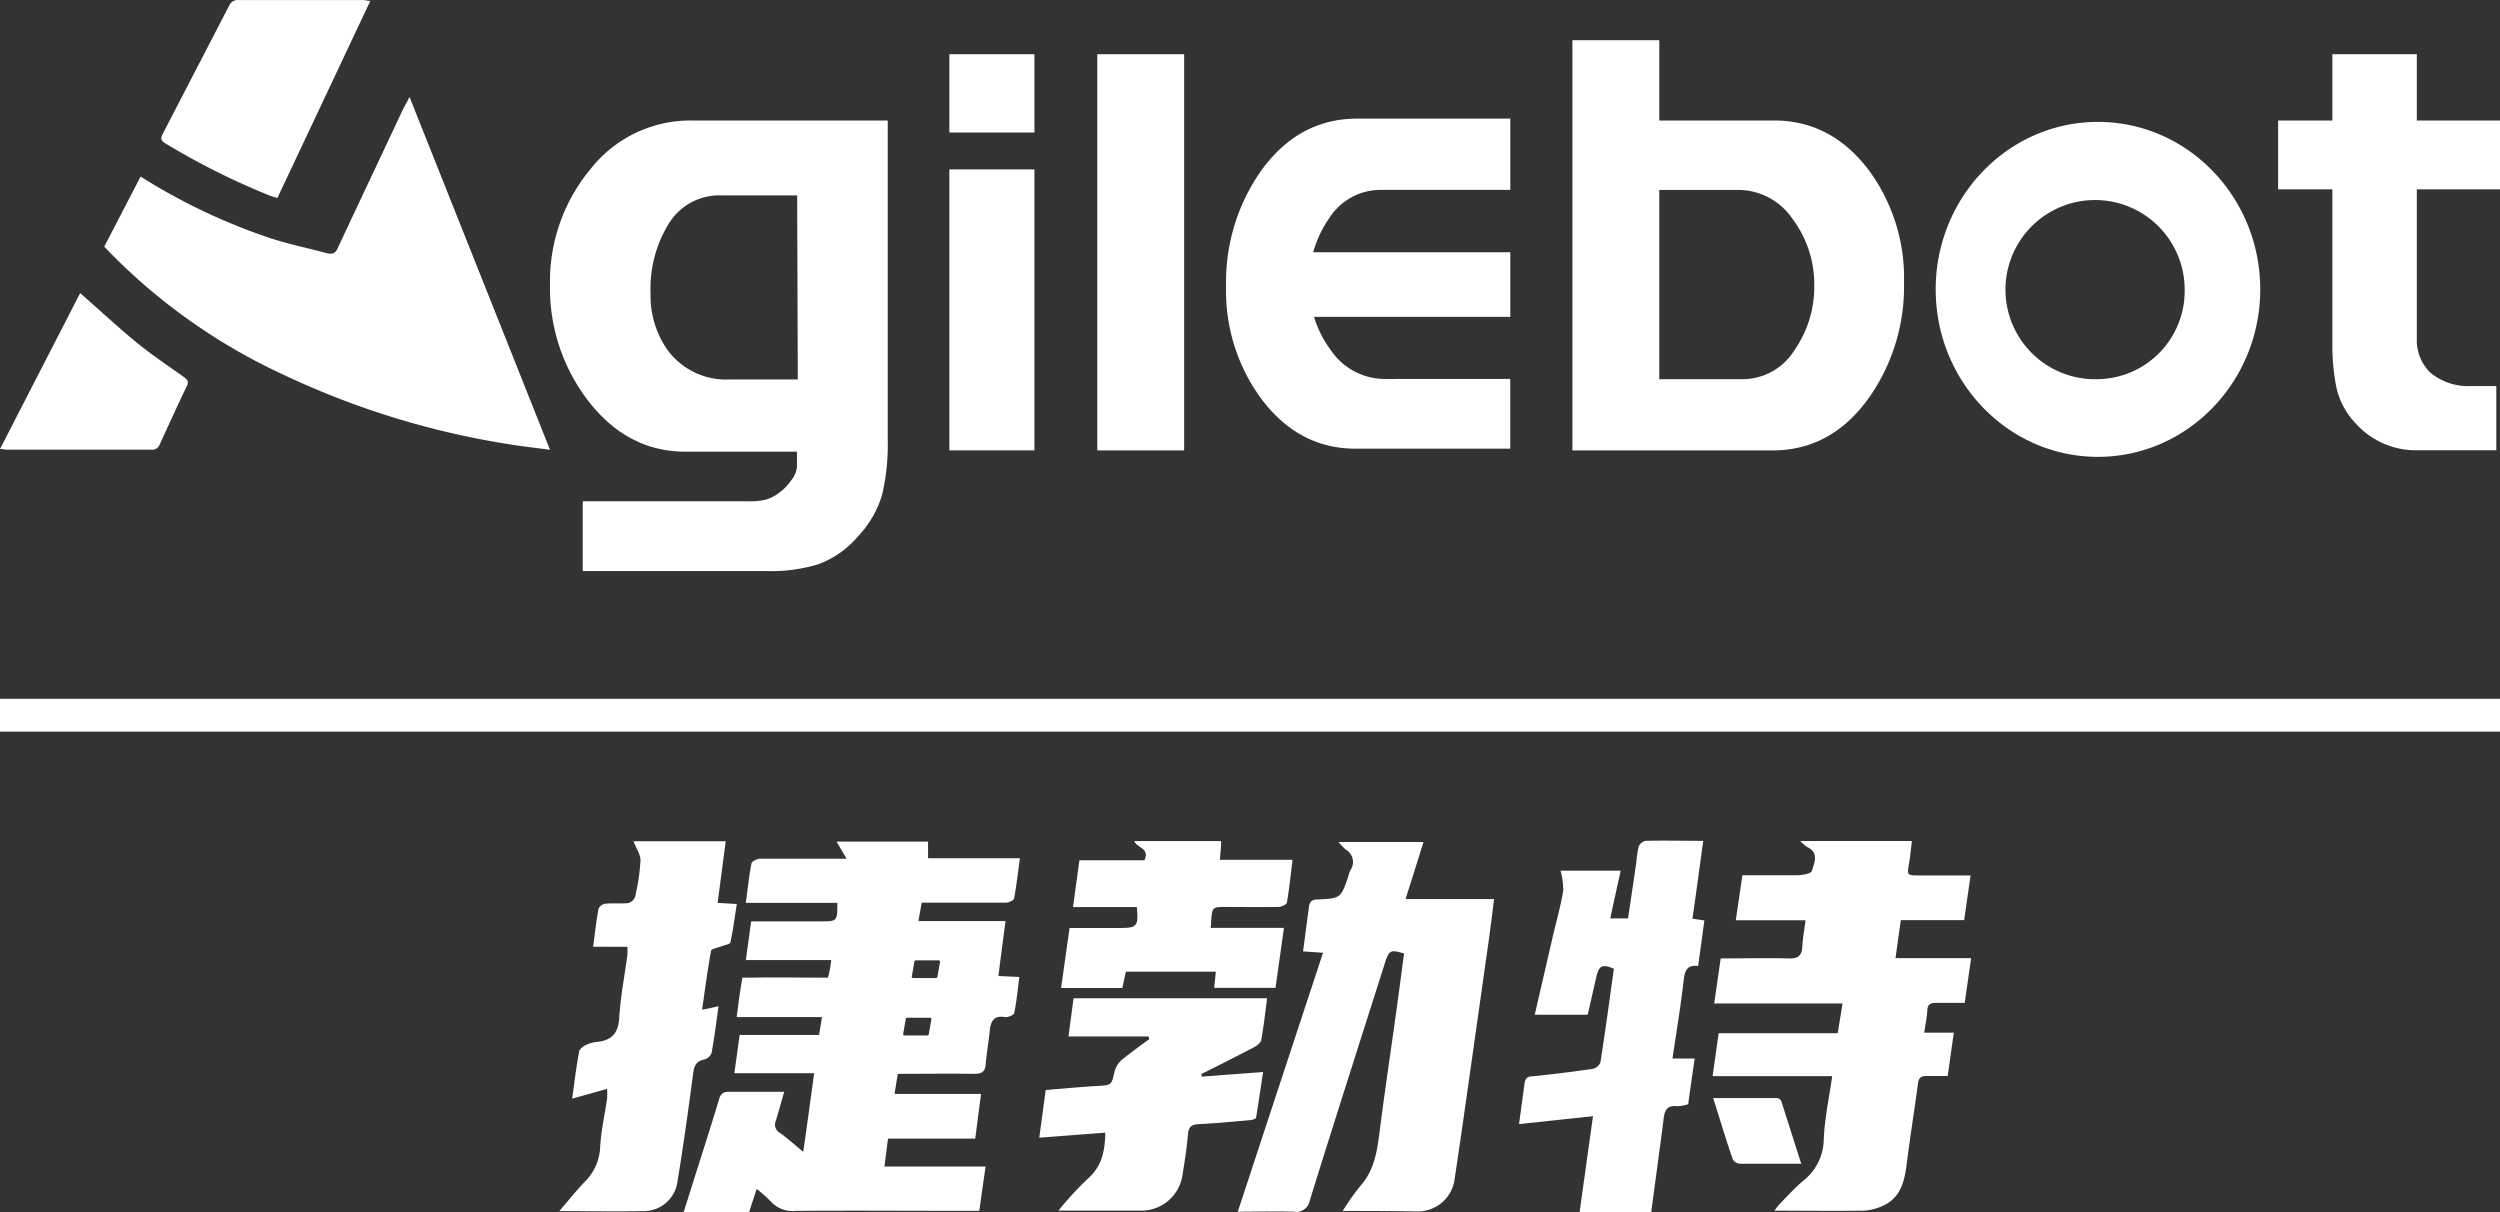 <svg xmlns="http://www.w3.org/2000/svg" viewBox="0 0 358.27 173.75"><rect x="0" y="0" width="358.27" height="173.75" fill="#333333" stroke="none"/><defs><style>.cls-1{fill:#fff;}</style></defs><g id="图层_2" data-name="图层 2"><g id="图层_1-2" data-name="图层 1"><rect class="cls-1" x="136.05" y="7.77" width="12.19" height="11.22"/><path class="cls-1" d="M84.61,24.25a25.15,25.15,0,0,0-5.79,16.57,26.46,26.46,0,0,0,5.32,16.42q5.67,7.48,14.07,7.49h16v2.19a3.67,3.67,0,0,1-.89,2,6.92,6.92,0,0,1-1.59,1.64,5.71,5.71,0,0,1-2,1.05,10.07,10.07,0,0,1-2.39.23H83.51v10h26.32a23.23,23.23,0,0,0,7.5-1,13.73,13.73,0,0,0,5.65-4,14.73,14.73,0,0,0,3.45-6,31.63,31.63,0,0,0,.79-7.85V17.27h-28A18.19,18.19,0,0,0,84.61,24.25ZM114.24,28l.09,26.38h-9.72a10.43,10.43,0,0,1-9-4.29,13.56,13.56,0,0,1-2.38-8A17.8,17.8,0,0,1,95.87,32a8.51,8.51,0,0,1,7.51-4Z"/><rect class="cls-1" x="136.05" y="24.28" width="12.19" height="40.26"/><rect class="cls-1" x="157.25" y="7.77" width="12.45" height="56.78"/><path class="cls-1" d="M254.27,17.27H237.79V5.76H225.34V64.55H254q8.47,0,13.86-7.58a27.68,27.68,0,0,0,5-16.52,26,26,0,0,0-5-16Q262.46,17.28,254.27,17.27Zm2.83,33a8.74,8.74,0,0,1-7.43,4.07H237.79V27.22h11.26a9.4,9.4,0,0,1,7.83,4.15A15.62,15.62,0,0,1,260,40.91,15.85,15.85,0,0,1,257.1,50.26Z"/><path class="cls-1" d="M198.54,54.31a9.37,9.37,0,0,1-7.83-4.14,15.64,15.64,0,0,1-3.08-9.54,15.84,15.84,0,0,1,2.86-9.36,8.72,8.72,0,0,1,7.43-4.06h18.52V17H194.51q-8.47,0-13.86,7.58a27.66,27.66,0,0,0-4.94,16.51,26,26,0,0,0,5,16q5.39,7.22,13.57,7.21h22.15v-10Z"/><path class="cls-1" d="M358.27,27.13V17.27H346.35V7.77h-12.1v9.5h-7.78v9.86h7.78V49.22a29.82,29.82,0,0,0,.61,6.47,10.9,10.9,0,0,0,2.74,5,11.6,11.6,0,0,0,8.75,3.84h11.39V55.33h-3.62a8.56,8.56,0,0,1-5.83-1.92,6.5,6.5,0,0,1-1.94-4.84V27.13Z"/><path class="cls-1" d="M300.65,17.47c-12.84,0-23.25,10.76-23.25,24s10.41,24,23.25,24,23.26-10.77,23.26-24S313.5,17.47,300.65,17.47Zm0,36.87A12.84,12.84,0,1,1,313.08,41.5,12.64,12.64,0,0,1,300.65,54.34Z"/><rect class="cls-1" x="184.57" y="36.15" width="31.87" height="9.26"/><path class="cls-1" d="M58.69,13.9c-.41.79-.71,1.33-1,1.89C54.6,22.4,51.46,29,48.37,35.62c-.33.71-.75.87-1.61.64-2.71-.73-5.51-1.29-8.14-2.17A85.48,85.48,0,0,1,20.15,25.3L14.94,35.35A84.15,84.15,0,0,0,40.58,53.68a118.35,118.35,0,0,0,32.1,9.94c1.94.32,3.9.54,6.14.84C72.08,47.52,65.43,30.83,58.69,13.9Z"/><path class="cls-1" d="M23.68,20.54a104.1,104.1,0,0,0,15,7.5c.31.12.64.2,1.07.34L53.07.13c-.44,0-.71-.12-1-.12-6,0-11.91,0-17.87,0a1.31,1.31,0,0,0-1.35.78Q28.08,10,23.25,19.32s0,0,0,0l1.93-3.7-1.93,3.7C23,19.88,23.12,20.21,23.68,20.54Z"/><path class="cls-1" d="M0,64.35c.49,0,.77.09,1,.09H21.63a1.15,1.15,0,0,0,1.25-.72c1.29-2.83,2.59-5.66,3.93-8.47.28-.58,0-.88-.49-1.24-2.26-1.61-4.59-3.17-6.71-4.9-2.75-2.26-5.33-4.65-8.12-7.11l-3.4,6.54L11.49,42l0,0Z"/><rect class="cls-1" y="100.14" width="358.27" height="4.71"/><path class="cls-1" d="M262.57,154.22H245.43c.3-2.14.58-4.09.87-6.15h17.06l.69-4.27H245.66c.33-2.28.62-4.32.93-6.45,3.34,0,6.52-.08,9.7,0,1.37.05,1.93-.38,2-1.71s.29-2.39.46-3.76h-10c.33-2.23.63-4.27.95-6.45,2.69,0,5.26,0,7.83,0,.75,0,2-.23,2.13-.62.32-1.13,1.08-2.58-.67-3.42a5.3,5.3,0,0,1-1-.87h16c-.14,1.13-.23,2.22-.42,3.29-.28,1.6-.27,1.64,1.41,1.65,2.42,0,4.85,0,7.42,0-.32,2.18-.6,4.19-.92,6.4h-9.08c-.26,1.87-.5,3.56-.76,5.45h10.84c-.32,2.21-.61,4.22-.92,6.41-1.4,0-2.75,0-4.1,0-.77,0-1.22.16-1.26,1.07s-.27,2-.45,3.2H280c-.31,2.14-.58,4.09-.88,6.21-1.07,0-2,0-3,0-.78,0-1.15.21-1.26,1.07-.5,3.84-1.13,7.66-1.61,11.5-.33,2.61-.88,5-3.64,6.13a7.47,7.47,0,0,1-2.57.6c-4.17.06-8.34,0-12.74,0a11.38,11.38,0,0,1,.71-.93c1.12-1.14,2.19-2.34,3.41-3.36a7.67,7.67,0,0,0,2.94-5.86C261.46,160.41,262.1,157.47,262.57,154.22Z"/><path class="cls-1" d="M192.42,173.54a34.77,34.77,0,0,1,2.5-3.55c1.93-2.14,2.39-4.73,2.74-7.45.74-5.82,1.61-11.63,2.42-17.45.39-2.81.76-5.63,1.13-8.44-1.93-.59-2.15-.49-2.73,1.33-3.6,11.32-7.23,22.64-10.76,34a2,2,0,0,1-2.34,1.67c-2.62-.09-5.24,0-8,0,4.09-12.43,8.12-24.67,12.22-37.11l-2.86-.2.85-6.44c.1-.69.44-1,1.21-1,3.36-.15,3.36-.18,4.44-3.38a4.33,4.33,0,0,1,.27-.79,2.06,2.06,0,0,0-.68-3,9.92,9.92,0,0,1-1-1.06H204c-.84,2.68-1.66,5.3-2.57,8.17h12.68c-.25,2-.45,3.69-.69,5.42q-1.22,8.65-2.45,17.31c-.84,5.9-1.66,11.82-2.56,17.71a5.32,5.32,0,0,1-5.15,4.33C199.78,173.55,196.27,173.54,192.42,173.54Z"/><path class="cls-1" d="M241.93,158.24a5.49,5.49,0,0,1-1.55.29c-1.64-.21-1.88.82-2,2.07-.56,4.34-1.16,8.68-1.75,13.11H226.37c.63-4.5,1.25-9,1.92-13.75l-10.6,1.13c.27-2,.54-3.92.79-5.85.09-.72.45-1,1.19-1q4.32-.44,8.61-1.07a1.56,1.56,0,0,0,1.08-.94c.69-4.46,1.3-8.94,1.92-13.39-1.61-.72-2.13-.48-2.5,1.09-.41,1.81-.82,3.62-1.25,5.49h-7.59c.88-3.8,1.73-7.51,2.59-11.22.51-2.18,1.12-4.34,1.49-6.53a10.24,10.24,0,0,0-.38-2.9h8.62c-.49,2.26-1,4.47-1.49,6.84h2.54c.39-2.62.79-5.27,1.18-7.93a16.42,16.42,0,0,1,.34-2.35,1.4,1.4,0,0,1,1-.83c2.66-.07,5.33,0,8.26,0-.53,3.77-1,7.42-1.55,11.15l1.71.26c-.29,2.14-.58,4.27-.89,6.52-1.62-.19-1.91.68-2.07,2-.42,3.74-1.05,7.45-1.61,11.27h3.18C242.54,153.9,242.24,156,241.93,158.24Z"/><path class="cls-1" d="M85,135.67c.27-2,.46-3.75.77-5.44a1.28,1.28,0,0,1,1-.72c1.07-.1,2.16,0,3.23-.08a1.46,1.46,0,0,0,1-.87,29.34,29.34,0,0,0,.79-5.25c0-.89-.65-1.8-1-2.75H104c-.39,3-.77,5.83-1.16,8.83l2.75.16c-.3,1.89-.53,3.72-.92,5.51-.06.27-.88.38-1.34.57s-1.38.34-1.43.63c-.5,2.74-.86,5.5-1.29,8.45l2.36-.51c-.32,2.3-.59,4.51-1,6.7a1.53,1.53,0,0,1-1,.92c-1.28.25-1.51,1-1.66,2.19-.67,5.08-1.37,10.16-2.21,15.22A4.88,4.88,0,0,1,92,173.56c-3.82.08-7.64,0-11.85,0,1.35-1.57,2.42-2.91,3.6-4.15A7.4,7.4,0,0,0,86,164.5c.12-2.36.66-4.7,1-7.06a10.57,10.57,0,0,0,0-1.4l-5,1.41c.32-2.36.58-4.57,1-6.76.06-.35.54-.72.91-.91a4.73,4.73,0,0,1,1.61-.46c2.11-.21,3.09-1.22,3.22-3.46.18-3,.77-6,1.17-9a8.87,8.87,0,0,0,0-1.17Z"/><path class="cls-1" d="M164.59,148.53H153.12l.73-5.47h27.74c-.28,2.09-.49,4.07-.85,6-.07.39-.62.78-1,1-2.51,1.31-5,2.58-7.58,3.86l.06.37,8.79-.66c-.34,2.26-.65,4.4-1,6.52,0,.17-.53.35-.82.37-2.47.22-4.93.46-7.41.58-1,.05-1.45.36-1.54,1.47-.16,2-.49,4.07-.83,6.09a5.94,5.94,0,0,1-5.72,4.83h-12A47.44,47.44,0,0,1,155.8,169c2.07-1.75,2.55-4,2.6-6.68l-9.46.72c.3-2.27.6-4.47.92-6.83,2.46-.2,4.91-.44,7.37-.58,2.09-.13,2.05-.1,2.5-2.09a3.41,3.41,0,0,1,1.07-1.69c1.25-1,2.6-2,3.9-2.93Z"/><path class="cls-1" d="M154.69,123.28H164c.84-1.72-1.07-1.75-1.46-2.75H175c0,.87-.11,1.68-.18,2.69h10.41c-.27,2.2-.47,4.17-.8,6.13-.05.27-.77.61-1.18.62-2.48.06-5,0-7.45,0-2.07,0-2.07,0-2.23,2,0,.27,0,.54-.08,1H184c-.42,3-.81,5.74-1.21,8.6H174c.08-.76.15-1.47.24-2.32H161.35c-.17.77-.33,1.53-.51,2.34h-8.78c.41-2.86.8-5.62,1.22-8.6h7.27c2.4,0,2.64-.29,2.36-3h-9.14C154.08,127.72,154.37,125.61,154.69,123.28Z"/><path class="cls-1" d="M258.13,166.77c-3.18,0-6,0-8.8,0a1.34,1.34,0,0,1-1-.6c-1-2.87-1.85-5.76-2.82-8.81,3.15,0,6.13,0,9.12,0a.8.8,0,0,1,.62.38C256.2,160.68,257.13,163.64,258.13,166.77Z"/><path class="cls-1" d="M144.1,132H131.61l.48-2.64h1.66c3.47,0,6.94,0,10.41,0,.41,0,1.12-.33,1.17-.6.34-1.85.55-3.73.83-5.76H133v-2.39H119.89l1.43,2.45h-1.85c-3.51,0-7,0-10.54,0-.43,0-1.18.37-1.24.68-.35,1.81-.54,3.66-.81,5.65H120c0,2.65,0,2.65-2.41,2.65h-9.94c-.26,1.87-.5,3.63-.76,5.55,4.08,0,8.38,0,12.23,0a15.45,15.45,0,0,1-.47,2.52c-3.09,0-8.08-.07-11.17,0-.4,0-.91,0-1.08,0-.32,1.67-.58,3.76-.83,5.64H117.8c-.16,1-.28,1.7-.42,2.56H106c-.26,1.85-.49,3.57-.76,5.49h11.44c-.53,3.78-1,7.38-1.57,11.27-1.3-1.07-2.31-2-3.4-2.76a1.32,1.32,0,0,1-.53-1.68c.4-1.32.77-2.66,1.2-4.17-2.76,0-5.33,0-7.9,0-.87,0-1.2.29-1.44,1.1-1.17,3.88-2.41,7.74-3.64,11.61-.46,1.49-.94,3-1.44,4.56h9.38l1.1-3.35a20.49,20.49,0,0,1,2,1.78,4.22,4.22,0,0,0,3.59,1.37c8.25-.06,16.5,0,24.75,0h1.56c.3-2.16.59-4.18.9-6.36H126.75c.18-1.41.33-2.65.51-4h12.5c.28-2.19.55-4.21.83-6.4H128.2c.17-1.07.31-2,.46-2.88,3.79,0,7.4-.05,11,0,1.09,0,1.5-.33,1.6-1.37.14-1.63.42-3.24.59-4.86.13-1.35.6-2.16,2.17-1.91.43.07,1.28-.29,1.33-.58.34-1.67.5-3.38.73-5.16l-3-.14C143.41,137.2,143.75,134.69,144.1,132Zm-11,16.19a.21.21,0,0,1-.22.2h-3.23a.21.21,0,0,1-.22-.2l.37-2.14a.21.21,0,0,1,.22-.2h3.24a.21.21,0,0,1,.22.2Zm1.24-8.23a.21.21,0,0,1-.22.2h-3.24a.21.21,0,0,1-.22-.2l.38-2.14a.21.21,0,0,1,.22-.2h3.24a.21.21,0,0,1,.22.2Z"/></g></g></svg>